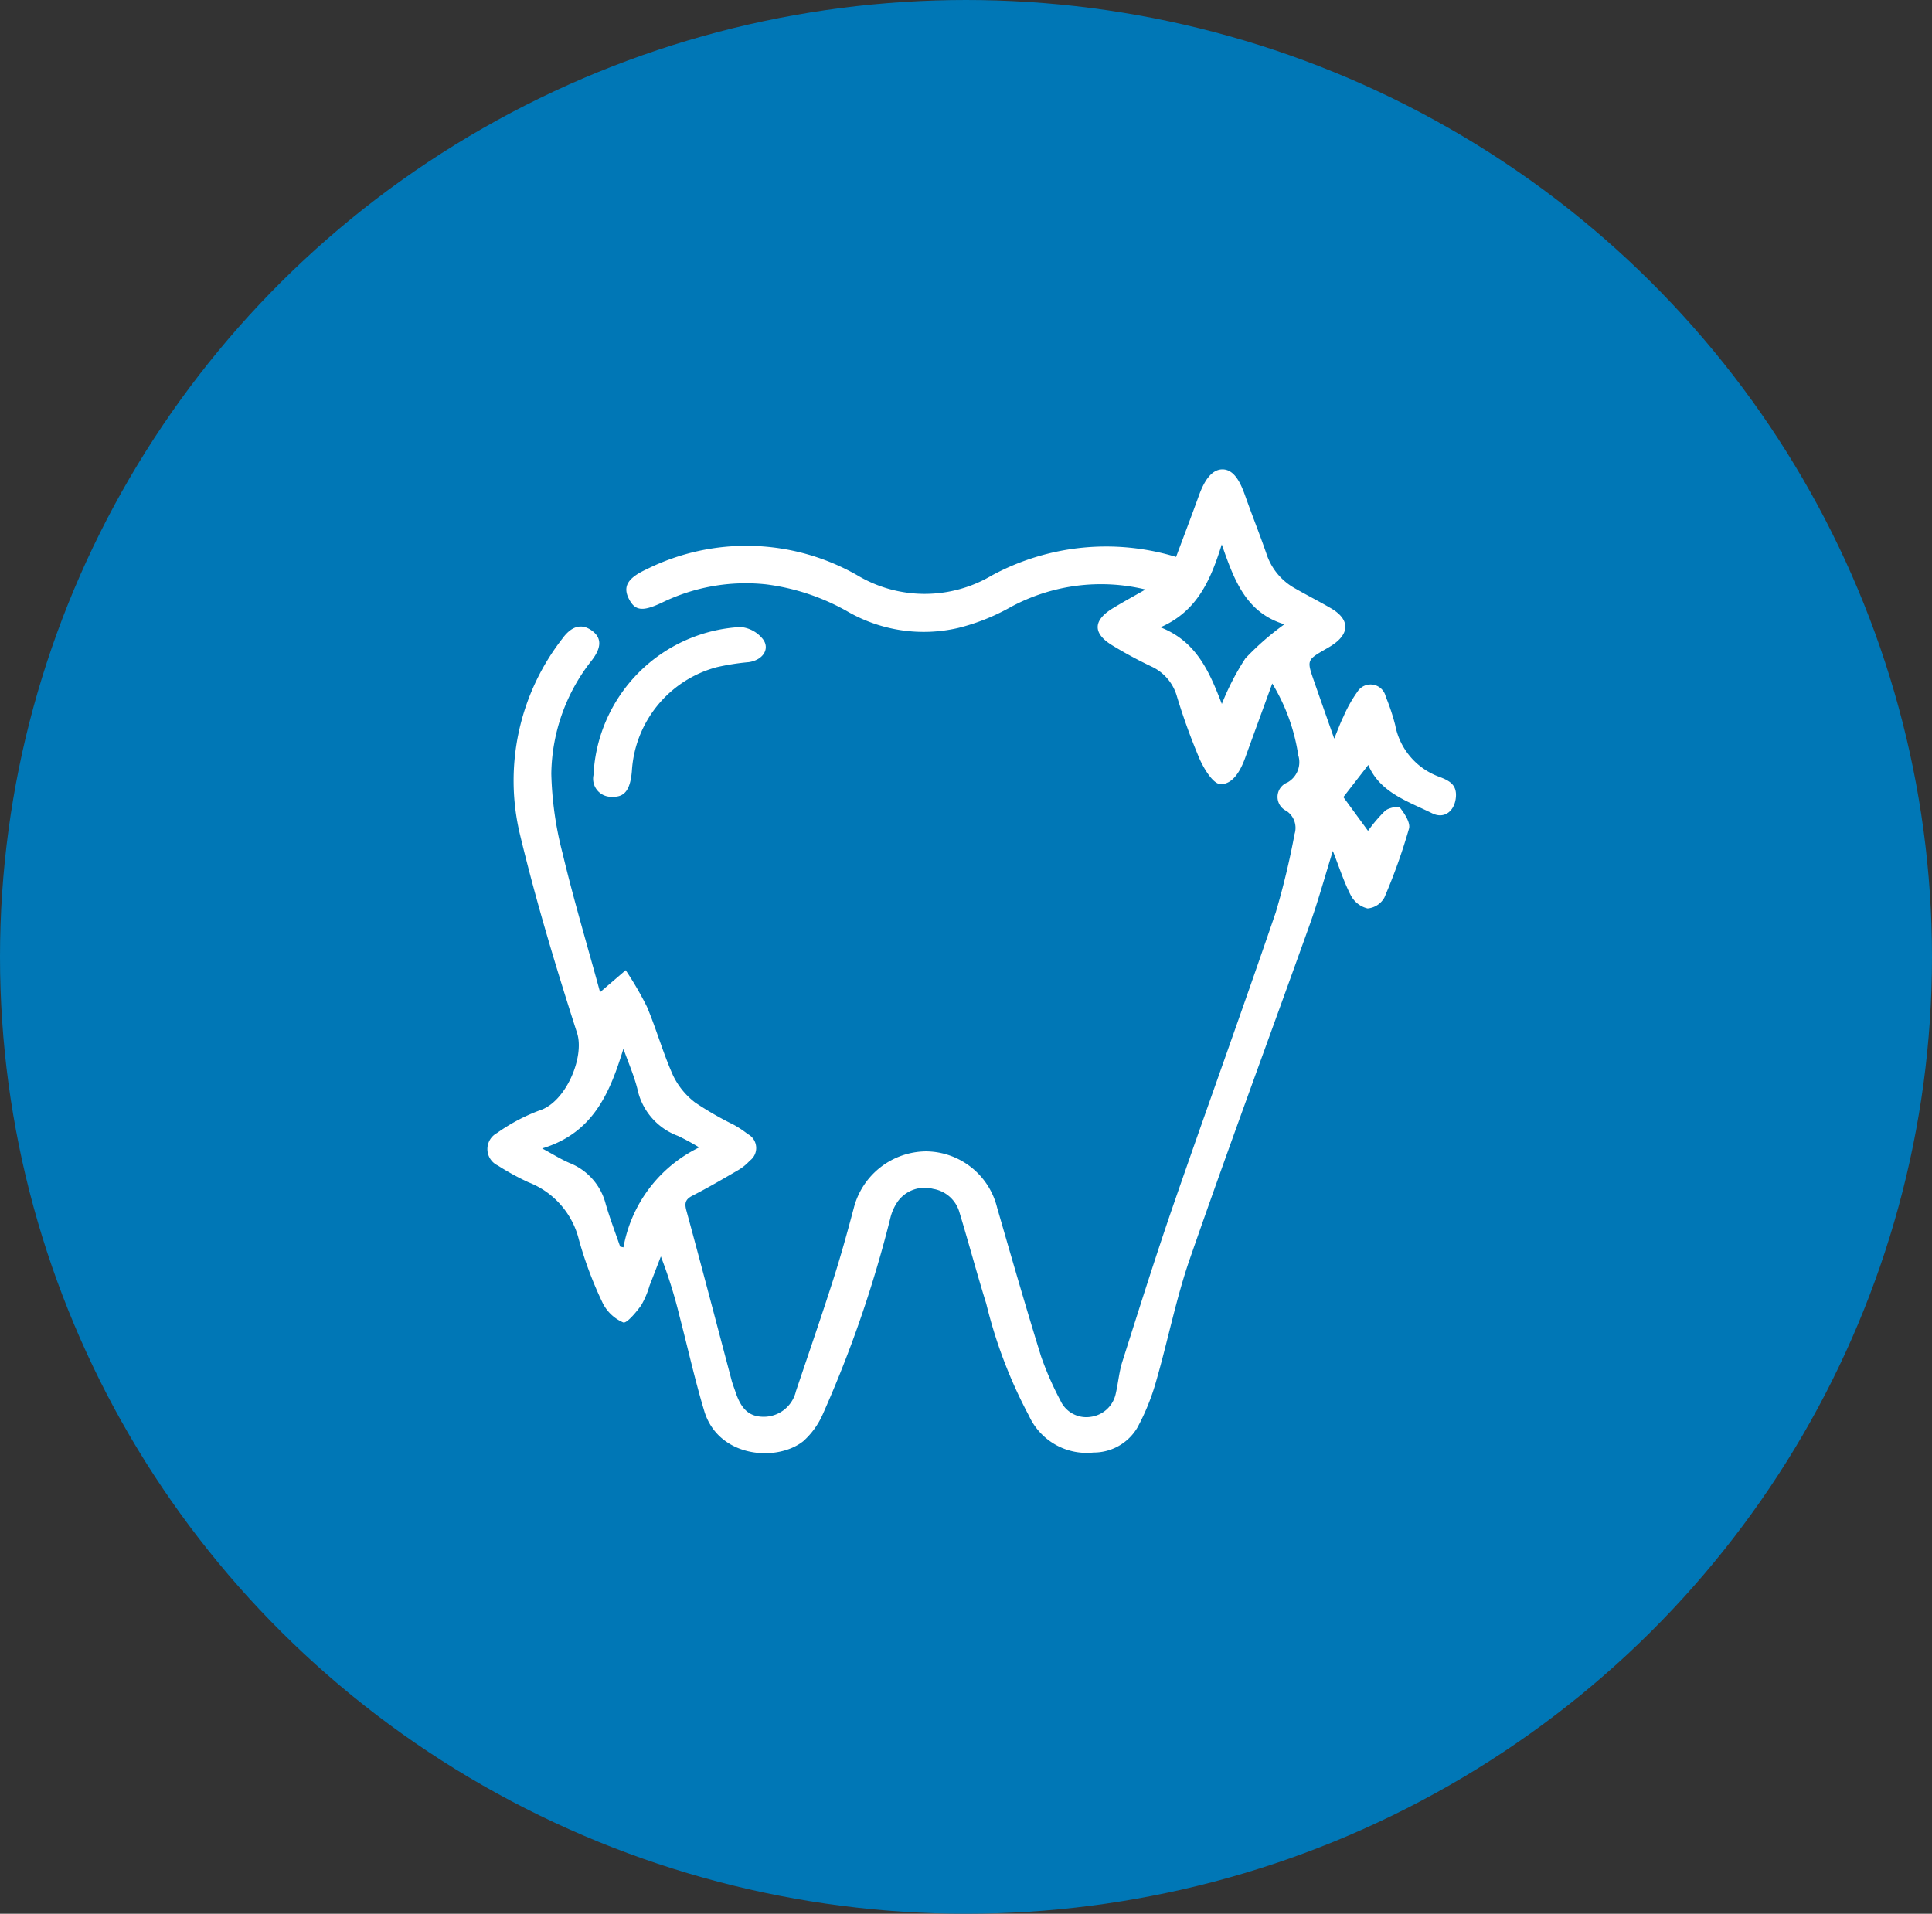 <svg xmlns="http://www.w3.org/2000/svg" xmlns:xlink="http://www.w3.org/1999/xlink" width="107" height="106" viewBox="0 0 107 106">
  <rect x="0" y="0" width="107" height="106" fill="#333333" stroke="none"/>
  <defs>
    <clipPath id="clip-path">
      <rect id="Rectangle_999" data-name="Rectangle 999" width="53.638" height="54.491" fill="none"/>
    </clipPath>
  </defs>
  <g id="cosmetic-dentistry" transform="translate(0.218 0.059)">
    <ellipse id="Ellipse_2" data-name="Ellipse 2" cx="53.5" cy="53" rx="53.5" ry="53" transform="translate(-0.218 -0.059)" fill="#0077b6"/>
    <g id="Group_1259" data-name="Group 1259" transform="translate(26.782 25.94)">
      <g id="Group_1260" data-name="Group 1260" clip-path="url(#clip-path)">
        <path id="Path_1358" data-name="Path 1358" d="M43.465,11.849c-.535,1.469-1.023,2.8-1.505,4.134-.252.7-.683,1.469-1.366,1.451-.406-.01-.911-.841-1.159-1.4a34.928,34.928,0,0,1-1.249-3.443,2.6,2.6,0,0,0-1.415-1.671A23.644,23.644,0,0,1,34.6,9.747c-1.089-.662-1.072-1.382.03-2.053.586-.357,1.189-.685,1.81-1.04a10.5,10.5,0,0,0-7.481.981,11.587,11.587,0,0,1-2.892,1.149A8.447,8.447,0,0,1,20,7.907a12.215,12.215,0,0,0-4.581-1.539A10.584,10.584,0,0,0,9.652,7.386c-1.063.5-1.482.459-1.825-.221s-.065-1.147.979-1.631a12.4,12.4,0,0,1,11.648.317,7.282,7.282,0,0,0,7.481.022,13.307,13.307,0,0,1,10.2-1.024c.423-1.135.856-2.272,1.27-3.416C39.652.758,40.051-.011,40.719,0s1.014.813,1.251,1.484c.377,1.068.8,2.118,1.17,3.19a3.391,3.391,0,0,0,1.574,1.913c.656.377,1.331.719,1.987,1.1,1.072.618,1.074,1.424.018,2.091-.094.059-.191.115-.287.17-1.062.614-1.064.614-.65,1.8.348,1,.7,2,1.11,3.165.209-.5.338-.869.51-1.213a7.493,7.493,0,0,1,.779-1.387.86.86,0,0,1,1.564.27,11.775,11.775,0,0,1,.525,1.577,3.8,3.8,0,0,0,2.441,2.868c.517.2.978.408.922,1.114-.06.768-.627,1.247-1.314.908-1.359-.671-2.891-1.149-3.54-2.677L47.4,18.152l1.365,1.869a8.582,8.582,0,0,1,.946-1.109c.195-.171.744-.278.824-.175.257.33.589.834.5,1.16a31.949,31.949,0,0,1-1.365,3.822,1.178,1.178,0,0,1-.929.6,1.426,1.426,0,0,1-.925-.717c-.386-.745-.64-1.557-1-2.468-.452,1.454-.823,2.815-1.3,4.138-2.2,6.149-4.471,12.27-6.613,18.438-.77,2.215-1.219,4.54-1.874,6.8a12.428,12.428,0,0,1-1.045,2.577,2.809,2.809,0,0,1-2.426,1.368,3.512,3.512,0,0,1-3.567-2.028,26.4,26.4,0,0,1-2.367-6.209c-.522-1.674-.972-3.371-1.482-5.049a1.82,1.82,0,0,0-1.464-1.317,1.839,1.839,0,0,0-1.959.7,2.742,2.742,0,0,0-.389.836,66.01,66.01,0,0,1-3.764,10.95,4.35,4.35,0,0,1-1.079,1.49c-1.479,1.172-4.707.9-5.482-1.67-.525-1.74-.917-3.52-1.377-5.281A26.4,26.4,0,0,0,9.6,43.594c-.208.54-.414,1.08-.626,1.618a4.829,4.829,0,0,1-.469,1.1c-.277.379-.8,1.009-.991.937a2.274,2.274,0,0,1-1.142-1.089,21.343,21.343,0,0,1-1.31-3.49A4.577,4.577,0,0,0,2.273,39.49a13.95,13.95,0,0,1-1.7-.931,1.008,1.008,0,0,1-.049-1.8,10.25,10.25,0,0,1,2.338-1.245c1.478-.45,2.521-2.966,2.1-4.289-1.167-3.633-2.274-7.295-3.164-11A12.805,12.805,0,0,1,4.15,9.368c.514-.709,1.076-.842,1.635-.433.53.387.546.911.006,1.623a10.319,10.319,0,0,0-2.258,6.3,19.2,19.2,0,0,0,.622,4.4c.606,2.542,1.355,5.05,2.079,7.7l1.419-1.218A18.23,18.23,0,0,1,8.83,29.765c.526,1.247.891,2.564,1.444,3.8A4.152,4.152,0,0,0,11.5,35.07,18.12,18.12,0,0,0,13.635,36.3a5.7,5.7,0,0,1,.777.516.872.872,0,0,1,.112,1.476,2.773,2.773,0,0,1-.671.539c-.826.482-1.655.963-2.506,1.4-.405.207-.441.425-.327.843.852,3.124,1.671,6.258,2.5,9.387.057.214.142.421.212.632.323.979.771,1.376,1.558,1.382a1.832,1.832,0,0,0,1.792-1.415c.694-2.063,1.406-4.121,2.069-6.194.419-1.31.785-2.638,1.138-3.968a4.174,4.174,0,0,1,4-3.124,4.089,4.089,0,0,1,3.934,3.116c.795,2.752,1.587,5.506,2.435,8.241a17.6,17.6,0,0,0,1.068,2.438,1.576,1.576,0,0,0,1.7.906,1.635,1.635,0,0,0,1.369-1.291c.136-.583.182-1.193.363-1.76.914-2.875,1.818-5.754,2.8-8.605,1.879-5.437,3.84-10.845,5.7-16.289a43.172,43.172,0,0,0,1.04-4.336,1.128,1.128,0,0,0-.455-1.279.856.856,0,0,1,.057-1.572,1.29,1.29,0,0,0,.6-1.516,10.651,10.651,0,0,0-1.445-3.976m-31.741,25.7a11.848,11.848,0,0,0-1.17-.634A3.549,3.549,0,0,1,8.3,34.309c-.193-.756-.512-1.48-.774-2.219-.751,2.452-1.674,4.669-4.5,5.522.594.319,1.044.606,1.528.811a3.327,3.327,0,0,1,1.992,2.268c.232.8.53,1.574.8,2.36l.183.04a7.656,7.656,0,0,1,4.2-5.539M37.269,8.747c2.019.79,2.726,2.506,3.4,4.246a14.28,14.28,0,0,1,1.3-2.518,15.069,15.069,0,0,1,2.166-1.894c-2.141-.645-2.788-2.467-3.47-4.424-.618,1.978-1.36,3.7-3.393,4.589" transform="translate(0 0)" fill="#fff"/>
        <path id="Path_1359" data-name="Path 1359" d="M44.968,74.694a1,1,0,0,1-1.079-1.2,8.619,8.619,0,0,1,8.144-8.2,1.765,1.765,0,0,1,1.178.6c.5.551.1,1.228-.726,1.346a13.22,13.22,0,0,0-1.771.279,6.347,6.347,0,0,0-4.7,5.76c-.087,1.02-.394,1.436-1.048,1.417" transform="translate(-38.019 -56.562)" fill="#fff"/>
      </g>
    </g>
  </g>
</svg>
